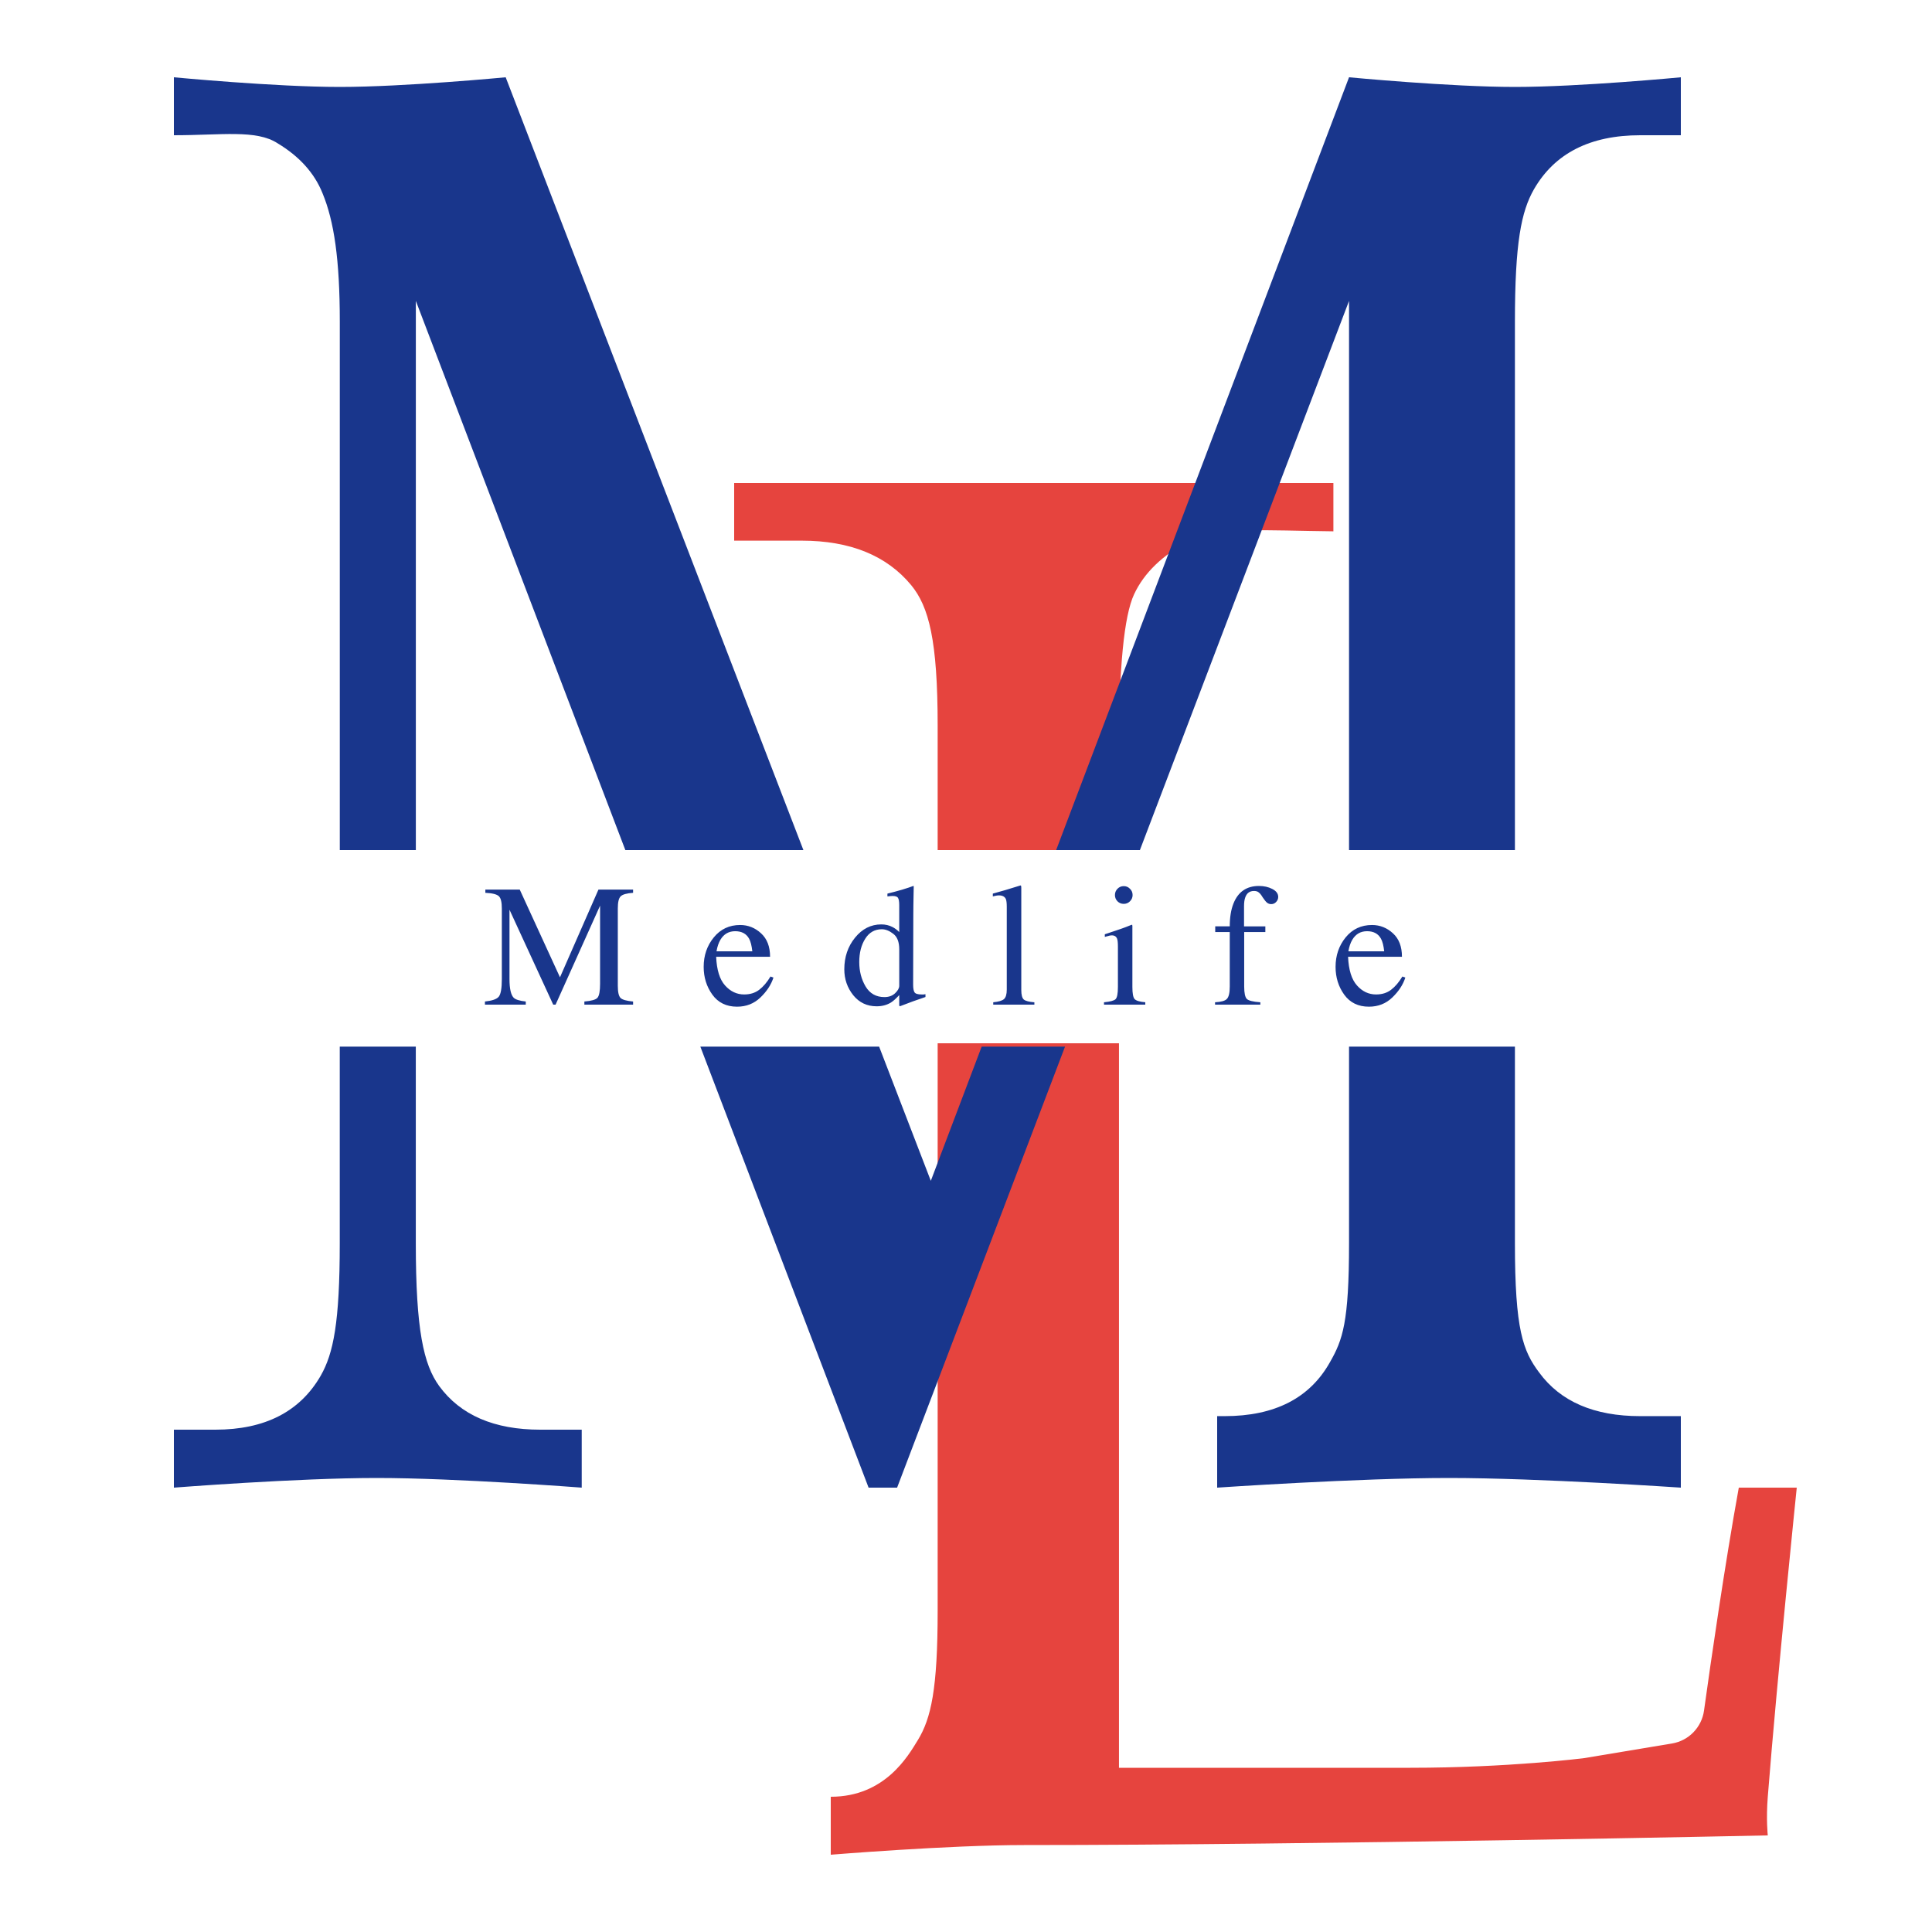 <?xml version="1.0" encoding="UTF-8"?> <svg xmlns="http://www.w3.org/2000/svg" xmlns:xlink="http://www.w3.org/1999/xlink" version="1.1" id="Слой_1" x="0px" y="0px" width="100px" height="100px" viewBox="0 0 100 100" xml:space="preserve"> <path fill="#E6443E" d="M93,77h-3c-0.729,4.011-1.459,9.084-1.8,11.539c-0.121,0.869-0.792,1.561-1.659,1.704L82,91 c0,0-3.916,0.5-9,0.5h-5H57.918v-8.119V54h-9.385v29.381c0,4.051-0.342,5.57-1.027,6.688C47,90.895,45.803,93,43,93v3 c0,0,6.095-0.5,10-0.5c15.035,0,38.5-0.5,38.5-0.5s-0.092-0.828,0-2C91.993,86.752,93,77,93,77z"></path> <path fill="#E6443E" d="M47.164,30.288c0.913,1.117,1.369,2.845,1.369,7.278V44h9.385v-5.229c0-4.224,0.262-6.894,0.783-8.011 c0.521-1.117,1.482-2.042,2.884-2.775c1.435-0.733,3.911-0.52,7.431-0.484V25H38v2.984h3.493 C44.002,27.984,45.893,28.752,47.164,30.288z"></path> <path fill="#19368C" d="M22.73,71.738c-0.805-1.111-1.208-2.903-1.208-7.391V54.174h-3.936V64.35c0,4.092-0.328,5.703-0.984,6.853 C15.53,73.066,13.711,74,11.147,74H9v3c0,0,6.378-0.5,10.5-0.5S30.11,77,30.11,77v-3h-2.146C25.578,74,23.833,73.246,22.73,71.738z"></path> <path fill="#19368C" d="M16.693,10c0.596,1.436,0.895,3.421,0.895,6.651V44h3.936V15.575L32.368,44h9.216L26.174,4 c0,0-5.234,0.5-8.587,0.5S9,4,9,4v3c2.475,0,4.264-0.302,5.367,0.416C15.5,8.098,16.275,8.959,16.693,10z"></path> <path fill="#19368C" d="M87,7V4c0,0-5.234,0.5-8.588,0.5S69.826,4,69.826,4l-15.16,40h4.335l10.825-28.425V44h8.586V16.651 c0-4.092,0.328-5.704,0.984-6.852C80.471,7.933,82.305,7,84.898,7H87z"></path> <path fill="#19368C" d="M79.665,71.039c-0.835-1.113-1.253-2.204-1.253-6.689V54.174h-8.586V64.35c0,4.092-0.328,5.002-0.984,6.15 c-1.043,1.866-2.861,2.799-5.457,2.799H63V77c0,0,7.313-0.5,12-0.5S87,77,87,77v-3.701h-2.102 C82.514,73.299,80.768,72.546,79.665,71.039z"></path> <path fill="#19368C" d="M44.958,77h1.476l8.692-22.826h-4.315l-2.632,6.945l-2.675-6.945H36.25L44.958,77z"></path> <path fill="#19368C" d="M25.101,51.838c0.372-0.039,0.611-0.122,0.716-0.251c0.105-0.132,0.158-0.435,0.158-0.909v-3.657 c0-0.325-0.051-0.536-0.154-0.633c-0.103-0.1-0.335-0.158-0.699-0.176v-0.167h1.78l2.083,4.54l1.991-4.54h1.793v0.167 c-0.334,0.023-0.549,0.085-0.646,0.185c-0.097,0.097-0.145,0.305-0.145,0.624v4.002c0,0.328,0.048,0.539,0.145,0.634 c0.097,0.091,0.312,0.151,0.646,0.181V52h-2.522v-0.162c0.363-0.029,0.589-0.094,0.677-0.193c0.091-0.104,0.136-0.345,0.136-0.726 v-4.043L28.757,52h-0.123l-2.263-4.913v3.591c0,0.492,0.072,0.813,0.215,0.963c0.094,0.096,0.303,0.162,0.628,0.197V52H25.1 L25.101,51.838L25.101,51.838z M38.308,47.878c0.413,0,0.775,0.144,1.085,0.431c0.311,0.284,0.466,0.688,0.466,1.213h-2.791 c0.029,0.68,0.183,1.175,0.461,1.485c0.279,0.312,0.608,0.466,0.989,0.466c0.308,0,0.567-0.08,0.778-0.242 c0.211-0.16,0.406-0.389,0.584-0.686l0.154,0.053c-0.12,0.373-0.346,0.717-0.676,1.033c-0.329,0.316-0.731,0.475-1.208,0.475 c-0.551,0-0.978-0.207-1.279-0.623c-0.299-0.416-0.449-0.896-0.449-1.438c0-0.589,0.174-1.097,0.523-1.525 C37.294,48.092,37.749,47.878,38.308,47.878z M38.053,48.199c-0.334,0-0.589,0.148-0.765,0.444 c-0.093,0.158-0.161,0.357-0.202,0.598h1.854c-0.032-0.293-0.088-0.511-0.167-0.655C38.63,48.328,38.39,48.199,38.053,48.199z M45.617,47.847c0.214,0,0.41,0.047,0.589,0.141c0.117,0.062,0.23,0.146,0.338,0.255v-1.397c0-0.179-0.021-0.302-0.062-0.369 c-0.038-0.067-0.132-0.101-0.281-0.101c-0.035,0-0.066,0.001-0.092,0.004s-0.085,0.009-0.176,0.018v-0.145l0.36-0.092 c0.132-0.035,0.264-0.072,0.396-0.11c0.132-0.038,0.248-0.075,0.347-0.11c0.047-0.015,0.125-0.042,0.233-0.083l0.026,0.009 l-0.009,0.461c-0.003,0.167-0.006,0.34-0.009,0.519c-0.003,0.176-0.004,0.35-0.004,0.523l-0.009,3.591 c0,0.189,0.023,0.323,0.07,0.398c0.047,0.076,0.171,0.115,0.374,0.115c0.032,0,0.064,0,0.097,0c0.032-0.004,0.064-0.009,0.097-0.015 v0.146c-0.018,0.006-0.23,0.08-0.637,0.221l-0.69,0.26l-0.031-0.04v-0.54c-0.164,0.178-0.306,0.307-0.426,0.383 c-0.214,0.131-0.461,0.197-0.743,0.197c-0.498,0-0.902-0.191-1.213-0.576c-0.308-0.387-0.461-0.834-0.461-1.34 c0-0.636,0.185-1.181,0.554-1.635C44.627,48.076,45.081,47.847,45.617,47.847z M45.78,51.609c0.229,0,0.413-0.068,0.554-0.203 s0.211-0.262,0.211-0.383v-1.884c0-0.381-0.103-0.649-0.308-0.804c-0.202-0.158-0.4-0.237-0.593-0.237 c-0.369,0-0.656,0.164-0.861,0.492c-0.205,0.325-0.308,0.727-0.308,1.204c0,0.472,0.108,0.892,0.325,1.261 C45.02,51.424,45.346,51.609,45.78,51.609z M51.41,51.877c0.273-0.025,0.457-0.08,0.554-0.162c0.097-0.086,0.146-0.25,0.146-0.492 v-4.293c0-0.193-0.017-0.327-0.049-0.4c-0.059-0.123-0.177-0.185-0.354-0.185c-0.041,0-0.087,0.004-0.138,0.013 c-0.047,0.009-0.105,0.022-0.18,0.04v-0.145c0.396-0.105,0.871-0.246,1.428-0.422c0.021,0,0.033,0.009,0.035,0.026 c0.006,0.018,0.01,0.056,0.01,0.114v5.271c0,0.254,0.043,0.42,0.132,0.496c0.088,0.072,0.271,0.119,0.545,0.141V52H51.41V51.877z M57.709,46.327c0-0.126,0.044-0.234,0.132-0.325c0.089-0.091,0.196-0.136,0.325-0.136c0.126,0,0.232,0.045,0.32,0.136 c0.092,0.088,0.137,0.196,0.137,0.325c0,0.126-0.045,0.234-0.137,0.325c-0.088,0.088-0.194,0.132-0.32,0.132 c-0.129,0-0.236-0.044-0.325-0.132C57.753,46.561,57.709,46.453,57.709,46.327z M57.146,51.877c0.313-0.029,0.512-0.082,0.594-0.158 c0.082-0.078,0.123-0.289,0.123-0.633V48.99c0-0.19-0.014-0.322-0.04-0.396c-0.044-0.12-0.136-0.18-0.276-0.18 c-0.033,0-0.064,0.003-0.098,0.009c-0.029,0.006-0.117,0.029-0.264,0.07v-0.136l0.188-0.062c0.513-0.167,0.87-0.293,1.071-0.378 c0.082-0.035,0.136-0.053,0.158-0.053c0.006,0.021,0.01,0.042,0.01,0.066v3.155c0,0.334,0.039,0.543,0.117,0.629 c0.082,0.084,0.267,0.14,0.551,0.162V52h-2.137v-0.123H57.146z M62.893,51.877c0.311-0.016,0.515-0.072,0.609-0.172 c0.1-0.102,0.15-0.316,0.15-0.641v-2.822H62.9v-0.294h0.752c0-0.463,0.063-0.854,0.188-1.173c0.24-0.612,0.682-0.918,1.323-0.918 c0.258,0,0.487,0.051,0.688,0.154c0.205,0.104,0.309,0.24,0.309,0.413c0,0.097-0.035,0.183-0.105,0.259 c-0.07,0.076-0.154,0.114-0.255,0.114c-0.085,0-0.157-0.025-0.22-0.075c-0.063-0.053-0.135-0.144-0.221-0.272l-0.073-0.114 c-0.041-0.062-0.091-0.113-0.146-0.154c-0.057-0.044-0.135-0.066-0.233-0.066c-0.224,0-0.373,0.11-0.452,0.33 c-0.044,0.117-0.064,0.271-0.064,0.461v1.042h1.103v0.294h-1.095v2.821c0,0.33,0.045,0.543,0.133,0.638 c0.09,0.091,0.324,0.149,0.703,0.176V52h-2.344v-0.123H62.893z M71.014,47.878c0.413,0,0.775,0.144,1.086,0.431 c0.312,0.284,0.465,0.688,0.465,1.213h-2.789c0.029,0.68,0.183,1.175,0.461,1.485c0.277,0.312,0.607,0.466,0.988,0.466 c0.309,0,0.566-0.08,0.777-0.242c0.211-0.16,0.406-0.389,0.585-0.686l0.153,0.053c-0.119,0.373-0.346,0.717-0.676,1.033 c-0.328,0.316-0.731,0.475-1.209,0.475c-0.551,0-0.978-0.207-1.279-0.623c-0.299-0.416-0.447-0.896-0.447-1.438 c0-0.589,0.174-1.097,0.521-1.525C69.999,48.092,70.454,47.878,71.014,47.878z M70.759,48.199c-0.334,0-0.589,0.148-0.765,0.444 C69.9,48.801,69.833,49,69.792,49.24h1.854c-0.033-0.293-0.088-0.511-0.168-0.655C71.336,48.328,71.096,48.199,70.759,48.199z"></path> </svg> 